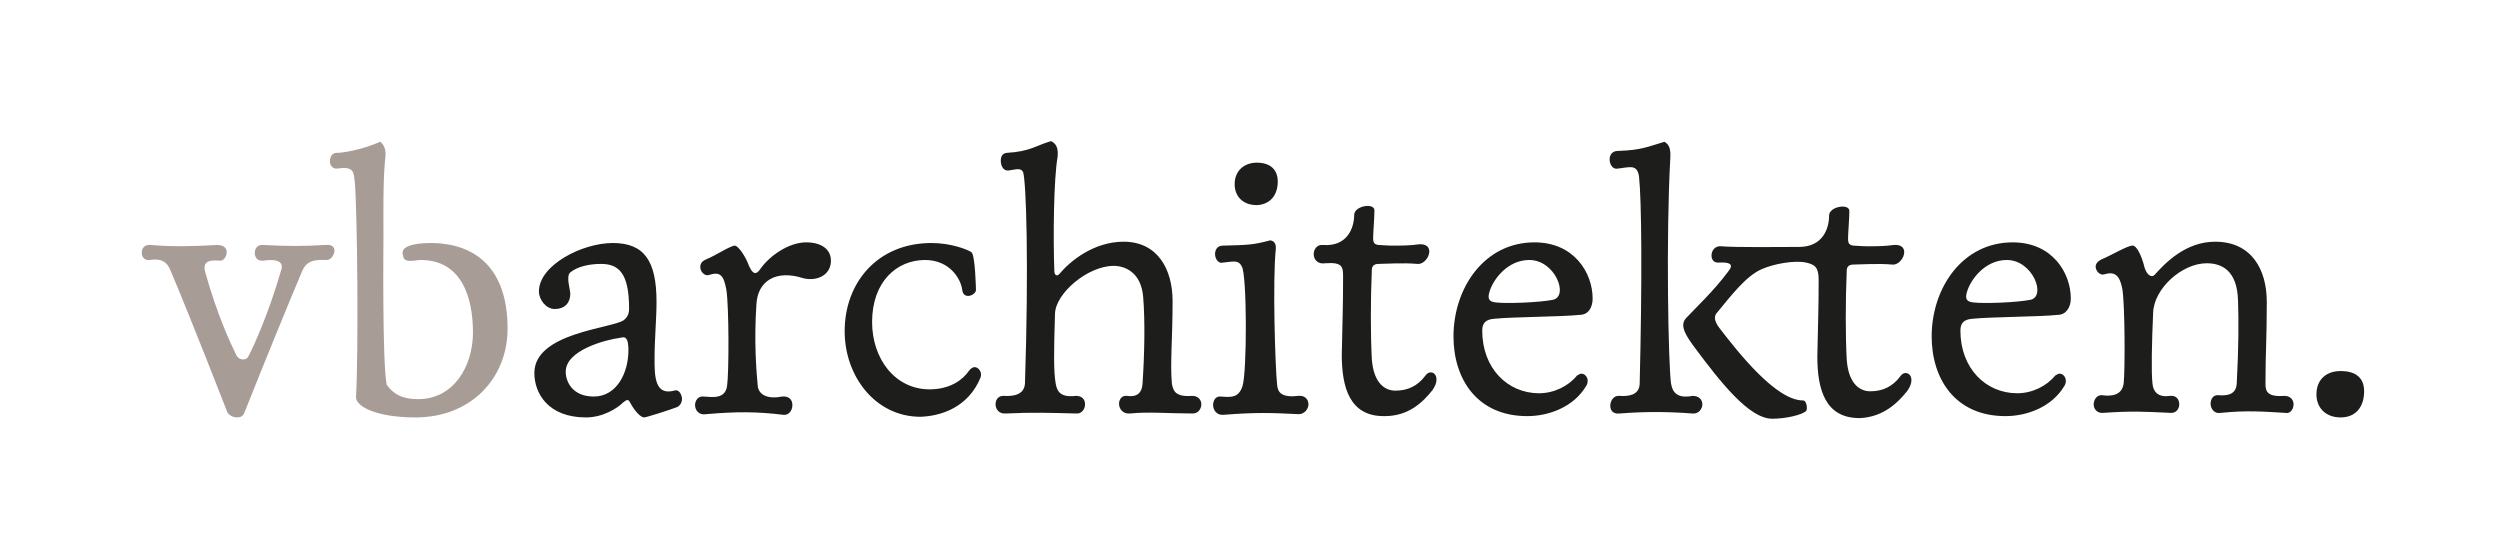 <?xml version="1.0" encoding="utf-8"?>
<!-- Generator: Adobe Illustrator 24.1.2, SVG Export Plug-In . SVG Version: 6.00 Build 0)  -->
<svg version="1.1" id="Ebene_1" xmlns="http://www.w3.org/2000/svg" xmlns:xlink="http://www.w3.org/1999/xlink" x="0px" y="0px"
	 viewBox="0 0 382.7 85" style="enable-background:new 0 0 382.7 85;" xml:space="preserve">
<style type="text/css">
	.st0{fill:#A89C96;}
	.st1{fill:#1D1D1B;}
</style>
<g>
	<path class="st0" d="M46.3,41.4c0.6-1.3,1.5-1.7,3.6-1.6c0.7,0.1,1.3-0.8,1.3-1.4c0-0.6-0.4-1-1.4-0.9c-3.4,0.2-5.7,0.2-9.5,0
		c-0.9-0.1-1.3,0.6-1.3,1.2c0,0.7,0.4,1.3,1.3,1.2c2.8-0.4,3.1,0.6,2.7,1.6c-1.8,6.2-4,11.2-5,13.1c-0.3,0.6-1.4,0.6-1.8-0.2
		c-0.9-1.8-3-6.3-4.8-12.8c-0.3-1.2,0.1-1.9,2.2-1.7c0.6,0.1,1.1-0.6,1.1-1.3c0-0.6-0.4-1.1-1.5-1.1c-3.2,0.2-6.8,0.3-10.1,0
		c-1-0.1-1.4,0.5-1.4,1.2c0,0.6,0.4,1.2,1.2,1.1c1.8-0.3,2.7,0.3,3.2,1.6c3.3,7.8,8.7,21.7,8.7,21.7c0.3,0.5,0.9,0.8,1.5,0.8
		c0.5,0,0.9-0.2,1.1-0.7C40.7,54.9,44.8,44.9,46.3,41.4L46.3,41.4z M64.4,39.8c6.2,0,8,5.6,8,11.1c0,5.1-2.9,10.2-8.4,10.2
		c-3.1,0-4.1-1.3-4.8-2.2c-0.7-3.4-0.5-21.9-0.5-22.9c0-2.4-0.1-8.8,0.3-12c0.2-1.7-0.8-2.3-0.8-2.3c-2.7,1.2-5.6,1.7-6.7,1.7
		c-0.7,0-1,0.7-1,1.3s0.4,1.2,1.2,1.1c2.6-0.4,2.4,0.7,2.6,1.9c0.4,4.4,0.6,25.7,0.2,33.1c0,1.5,3.3,3.1,9.1,3.1
		c8.5,0,14.1-6,14.1-13.6c0-9.3-5-13.1-11.8-13.1c-2.8,0-4.7,0.6-4.2,1.9C61.8,40.4,63.5,39.8,64.4,39.8L64.4,39.8z"/>
	<path class="st1" d="M361.9,59.9c0-2-1.2-3.1-3.6-3.1c-2.1,0-3.7,1.2-3.7,3.6c0,1.9,1.3,3.5,3.7,3.5
		C360.7,63.9,361.9,62.2,361.9,59.9L361.9,59.9z M351.1,61.9c0-0.7-0.5-1.3-1.4-1.3c-2.6,0.2-2.9-0.7-2.9-1.8
		c0-4.9,0.2-6.8,0.2-12.6c0-4.9-2.3-9.2-7.9-9.2c-4.5,0-7.6,3.2-9.3,5.1c-0.4,0.4-1.1,0.1-1.5-1.1c-0.5-2.1-1.3-3.4-1.8-3.4
		c-0.7-0.1-3.5,1.6-4.8,2.1c-0.6,0.3-0.9,0.7-0.9,1.1c0,0.7,0.7,1.4,1.3,1.2c1.6-0.5,2.4,0.1,2.8,2.3c0.4,2.7,0.4,12.3,0.2,14.3
		c-0.2,1.9-1.8,2.1-3.3,1.9c-0.8-0.1-1.3,0.7-1.3,1.4c0,0.7,0.5,1.4,1.5,1.3c4.4-0.3,6-0.2,10.2,0c0.9,0.1,1.4-0.6,1.4-1.3
		c0-0.7-0.4-1.4-1.4-1.3c-2,0.3-2.6-0.8-2.7-1.9c-0.2-1.8-0.1-6.2,0.1-10.8c0.1-3.7,4.4-7.6,8.2-7.6c2.1,0,4.7,0.9,4.8,5.8
		c0.1,3.1,0.1,7-0.2,12.6c-0.1,1.7-1.4,1.9-2.8,1.8c-0.8-0.1-1.2,0.6-1.2,1.3c0,0.8,0.6,1.6,1.6,1.4c4-0.4,6.3-0.2,9.8,0
		C350.6,63.4,351.1,62.6,351.1,61.9L351.1,61.9z M317,45.7c0-3.9-2.8-8.6-8.9-8.6c-7.7,0-12.4,7-12.4,14.4c0,6.5,3.6,12.2,11.3,12.2
		c3.3,0,7.1-1.4,9-4.6c0.6-0.9,0-1.9-0.7-1.9c-0.2,0-0.4,0.1-0.7,0.3c-1.3,1.6-3.5,2.7-5.8,2.7c-4.8,0-8.7-3.8-8.7-9.6
		c0-1.2,0.6-1.7,1.8-1.8c2.9-0.3,10.4-0.3,13.1-0.6C316.3,48.2,317,47,317,45.7L317,45.7z M310.8,45.9c-2.1,0.4-6.9,0.6-8.7,0.4
		c-1.1-0.1-1.3-0.6-1-1.6c0.5-1.8,2.7-4.9,6.1-4.9C311.2,39.8,313.3,45.4,310.8,45.9L310.8,45.9z M292,59.8c0.4-0.6,0.6-1.1,0.6-1.6
		c0-0.7-0.4-1.1-0.9-1.1c-0.3,0-0.6,0.2-0.8,0.5c-1.2,1.6-2.7,2.3-4.6,2.3c-1.4,0-3.3-0.9-3.6-4.8c-0.2-3.7-0.2-9,0-13.7
		c0-0.4,0.2-0.9,1-0.9c0.9,0,3.8-0.2,6,0c0.9,0.1,1.8-1,1.8-1.9c0-0.6-0.4-1.2-1.6-1.1c-1.3,0.2-2.8,0.2-4.1,0.2
		c-0.9,0-1.7-0.1-2.1-0.1c-0.6-0.1-0.8-0.3-0.8-1.1c0-0.7,0.2-3.1,0.2-4.2c0-1.2-3.1-0.7-3.1,0.7c0,1.9-0.9,4.8-4.6,4.8
		c-2.9,0-9.6,0.1-11.9-0.1c-1-0.1-1.5,0.7-1.5,1.4c0,0.6,0.3,1.1,1,1.1c1.7-0.1,2.5,0.2,1.6,1.3c-2.2,3-5.2,5.8-6.4,7.1
		c-0.9,0.9-0.7,2,1,4.3c4.3,5.8,8.6,11.2,12.1,11.2c2.1,0,4.6-0.6,5.2-1.2c0.2-0.3,0.1-1.6-0.5-1.6c-4.1,0-9.8-7.2-12.8-11.1
		c-0.9-1.2-0.8-1.9-0.3-2.4c1.9-2.3,4.4-5.6,6.8-6.6c1.8-0.8,5-1.4,6.8-1c1.3,0.3,1.9,0.7,1.9,2.6c0,5-0.1,6-0.2,11.8
		c0,5,1.2,9.5,6.6,9.4C288.3,63.8,290.5,61.7,292,59.8L292,59.8z M255.8,58.7c-0.4-2.8-0.8-22.2-0.1-34.7c0.1-1.9-0.7-2.1-0.9-2.3
		c-2.4,0.7-3.5,1.3-7.1,1.4c-0.9,0-1.3,0.6-1.3,1.3c0,0.8,0.5,1.6,1.3,1.4c1.8-0.2,2.9-0.7,3.2,1.2c0.4,3.6,0.5,15.8,0.1,31.8
		c-0.1,1.7-1.7,1.9-3.1,1.8c-0.9-0.1-1.4,0.8-1.4,1.5c0,0.7,0.4,1.3,1.4,1.2c3.8-0.3,7.3-0.3,11.2,0c0.9,0.1,1.5-0.7,1.5-1.4
		c0-0.7-0.5-1.3-1.5-1.3C256.5,61.1,256,59.8,255.8,58.7L255.8,58.7z M243.8,45.7c0-3.9-2.8-8.6-8.9-8.6c-7.7,0-12.4,7-12.4,14.4
		c0,6.5,3.6,12.2,11.3,12.2c3.3,0,7.1-1.4,9-4.6c0.6-0.9,0-1.9-0.7-1.9c-0.2,0-0.4,0.1-0.7,0.3c-1.3,1.6-3.5,2.7-5.8,2.7
		c-4.8,0-8.7-3.8-8.7-9.6c0-1.2,0.6-1.7,1.8-1.8c2.9-0.3,10.4-0.3,13.1-0.6C243.2,48.2,243.8,47,243.8,45.7L243.8,45.7z M237.7,45.9
		c-2.1,0.4-6.9,0.6-8.7,0.4c-1.1-0.1-1.3-0.6-1-1.6c0.5-1.8,2.7-4.9,6.1-4.9C238.1,39.8,240.2,45.4,237.7,45.9L237.7,45.9z
		 M219.3,59.7c0.4-0.6,0.6-1.1,0.6-1.6c0-0.7-0.4-1.1-0.9-1.1c-0.3,0-0.6,0.2-0.8,0.5c-1.2,1.6-2.7,2.3-4.6,2.3
		c-1.4,0-3.3-0.9-3.6-4.8c-0.2-3.7-0.2-9,0-13.7c0-0.4,0.2-0.9,1-0.9c0.9,0,3.8-0.2,6,0c0.9,0.1,1.8-1,1.8-1.9
		c0-0.6-0.4-1.2-1.6-1.1c-1.3,0.2-2.8,0.2-4.1,0.2c-0.9,0-1.7-0.1-2.1-0.1c-0.6-0.1-0.8-0.3-0.8-1.1c0-0.7,0.2-3.1,0.2-4.2
		c0-1.2-3.1-0.7-3.1,0.7c0,1.9-1,4.9-4.8,4.6c-0.9-0.1-1.4,0.7-1.4,1.4c0,0.8,0.6,1.6,1.8,1.4c2.7-0.2,2.7,0.6,2.7,2.2
		c0,5-0.1,6-0.2,11.8c0,5,1.2,9.5,6.6,9.4C215.6,63.7,217.8,61.6,219.3,59.7L219.3,59.7z M200.3,61.9c0-0.7-0.5-1.4-1.5-1.3
		c-2.6,0.3-3.2-0.5-3.3-1.7c-0.3-2.8-0.7-16.1-0.2-20.8c0.1-1.1-0.6-1.3-0.9-1.3c-2.6,0.7-3.4,0.7-7.2,0.8c-0.9,0-1.2,0.7-1.2,1.3
		c0,0.7,0.5,1.5,1.2,1.3c1.8-0.2,2.4-0.4,2.9,0.6c0.8,1.3,0.8,16.2,0.1,18.3c-0.6,1.9-1.9,1.7-3.3,1.6c-0.8-0.1-1.2,0.6-1.2,1.3
		c0,0.8,0.6,1.6,1.6,1.5c5-0.4,7.4-0.3,11.5-0.1C199.7,63.4,200.3,62.6,200.3,61.9L200.3,61.9z M195.6,27.8c0-1.8-1.1-2.9-3.2-2.9
		c-1.9,0-3.4,1.2-3.4,3.3c0,1.8,1.2,3.2,3.4,3.2C194.5,31.3,195.6,29.8,195.6,27.8L195.6,27.8z M183.9,61.9c0-0.7-0.5-1.3-1.4-1.3
		c-2.6,0.2-2.9-0.8-3.1-1.8c-0.3-3.2,0.1-6.8,0.1-12.7c0-4.9-2.3-9.1-7.5-9.1c-4.6,0-8.2,3-9.8,4.9c-0.4,0.5-0.8,0.2-0.8-0.4
		c-0.2-5-0.1-14.2,0.5-17.5c0.2-1.9-0.7-2.2-1-2.4c-2.4,0.7-3.2,1.6-6.8,1.8c-0.7,0.1-0.9,0.6-0.9,1.2c0,0.8,0.4,1.6,1.2,1.5
		c1.3-0.2,1.8-0.4,2.2,0.2c0.5,1.3,0.9,14.4,0.3,32.4c-0.1,1.8-1.9,2-3.3,1.9c-0.8,0-1.2,0.6-1.2,1.3c0,0.7,0.5,1.5,1.6,1.4
		c4-0.2,6.8-0.1,10.7,0c0.9,0.1,1.4-0.7,1.4-1.4c0-0.7-0.4-1.3-1.4-1.3c-2.5,0.3-2.9-0.8-3.1-1.9c-0.3-1.8-0.3-4.5-0.1-10.7
		c0.1-3.1,5-7.3,9-7.3c1.6,0,4.2,0.9,4.5,4.8c0.3,3.7,0.2,8.8-0.1,13.2c-0.1,1.7-1.1,2.1-2.4,1.9c-0.8-0.1-1.2,0.6-1.2,1.2
		c0,0.8,0.6,1.6,1.7,1.5c2.9-0.3,5.8,0,9.6,0C183.4,63.3,183.9,62.6,183.9,61.9L183.9,61.9z M150.1,57.8c0.3-0.8-0.3-1.6-0.9-1.6
		c-0.3,0-0.6,0.2-0.9,0.6c-0.9,1.3-2.8,2.8-6,2.8c-5.3,0-8.8-4.7-8.8-10.3c0-6.2,3.8-9.5,8.1-9.5c3.8,0,5.5,2.9,5.7,4.6
		c0.1,0.7,0.5,0.9,0.9,0.9c0.6,0,1.2-0.5,1.2-0.9c0,0-0.1-5.4-0.7-5.8c-0.6-0.4-3.1-1.4-6.1-1.4c-8.3,0-13.3,6.1-13.3,13.5
		c0,6.9,4.7,13.1,11.6,13.1C144,63.7,148.2,62.4,150.1,57.8L150.1,57.8z M127.2,39.9c0-1.7-1.4-2.8-3.8-2.8c-2.6,0-5.6,2-7.1,4.2
		c-0.8,1.1-1.3,0.1-1.6-0.5c-0.7-1.9-1.8-3.2-2.2-3.2c-0.7,0-3.1,1.6-4.4,2.1c-0.7,0.3-0.9,0.7-0.9,1.2c0,0.7,0.7,1.4,1.3,1.2
		c1.8-0.6,2.3,0.1,2.7,2.3c0.4,2.7,0.4,12.6,0.1,14.7c-0.3,2-2.2,1.7-3.6,1.6c-0.8-0.1-1.3,0.6-1.3,1.3c0,0.8,0.6,1.6,1.7,1.4
		c4.6-0.4,7.8-0.4,11.8,0.1c0.9,0.1,1.4-0.7,1.4-1.5c0-0.8-0.5-1.4-1.6-1.3c-2.5,0.5-3.6-0.5-3.7-1.6c-0.2-2.1-0.6-6.8-0.2-12.6
		c0.2-3.4,2.9-5.3,7.2-3.9C125.1,43.1,127.2,42.1,127.2,39.9L127.2,39.9z M104.4,61.1c0-0.7-0.5-1.6-1.2-1.3c-3,0.8-3-2.3-3-4.9
		c0-3.1,0.3-6,0.3-8.7c0-6.3-1.9-9-6.7-9c-4.7,0-11.3,3.4-11.3,7.4c0,1.3,1.1,2.7,2.4,2.7c1.7,0,2.4-1.1,2.4-2.3
		c0-0.7-0.7-2.7,0-3.3c1.1-0.9,2.9-1.3,4.7-1.3c2.7,0,4.3,1.4,4.3,6.8c0,0.8-0.2,1.3-0.8,1.8c-1.8,1.3-13.7,1.9-13.7,8.1
		c0,3.1,2.1,6.8,7.9,6.8c2.6,0,4.8-1.4,5.7-2.3c0.6-0.5,0.8-0.5,1.1,0.1c0.7,1.3,1.6,2.2,2.1,2.2c0.3,0,3.8-1.1,5.1-1.6
		C104.2,62,104.4,61.5,104.4,61.1L104.4,61.1z M96.2,53.6c0,3.5-1.8,7.1-5.3,7.1c-3.3,0-4.3-2.3-4.3-3.8c0-3.3,6.1-4.9,8.4-5.2
		c0.4-0.1,0.7-0.1,0.8,0.1C96.1,52,96.2,52.8,96.2,53.6L96.2,53.6z"/>
</g>
</svg>
